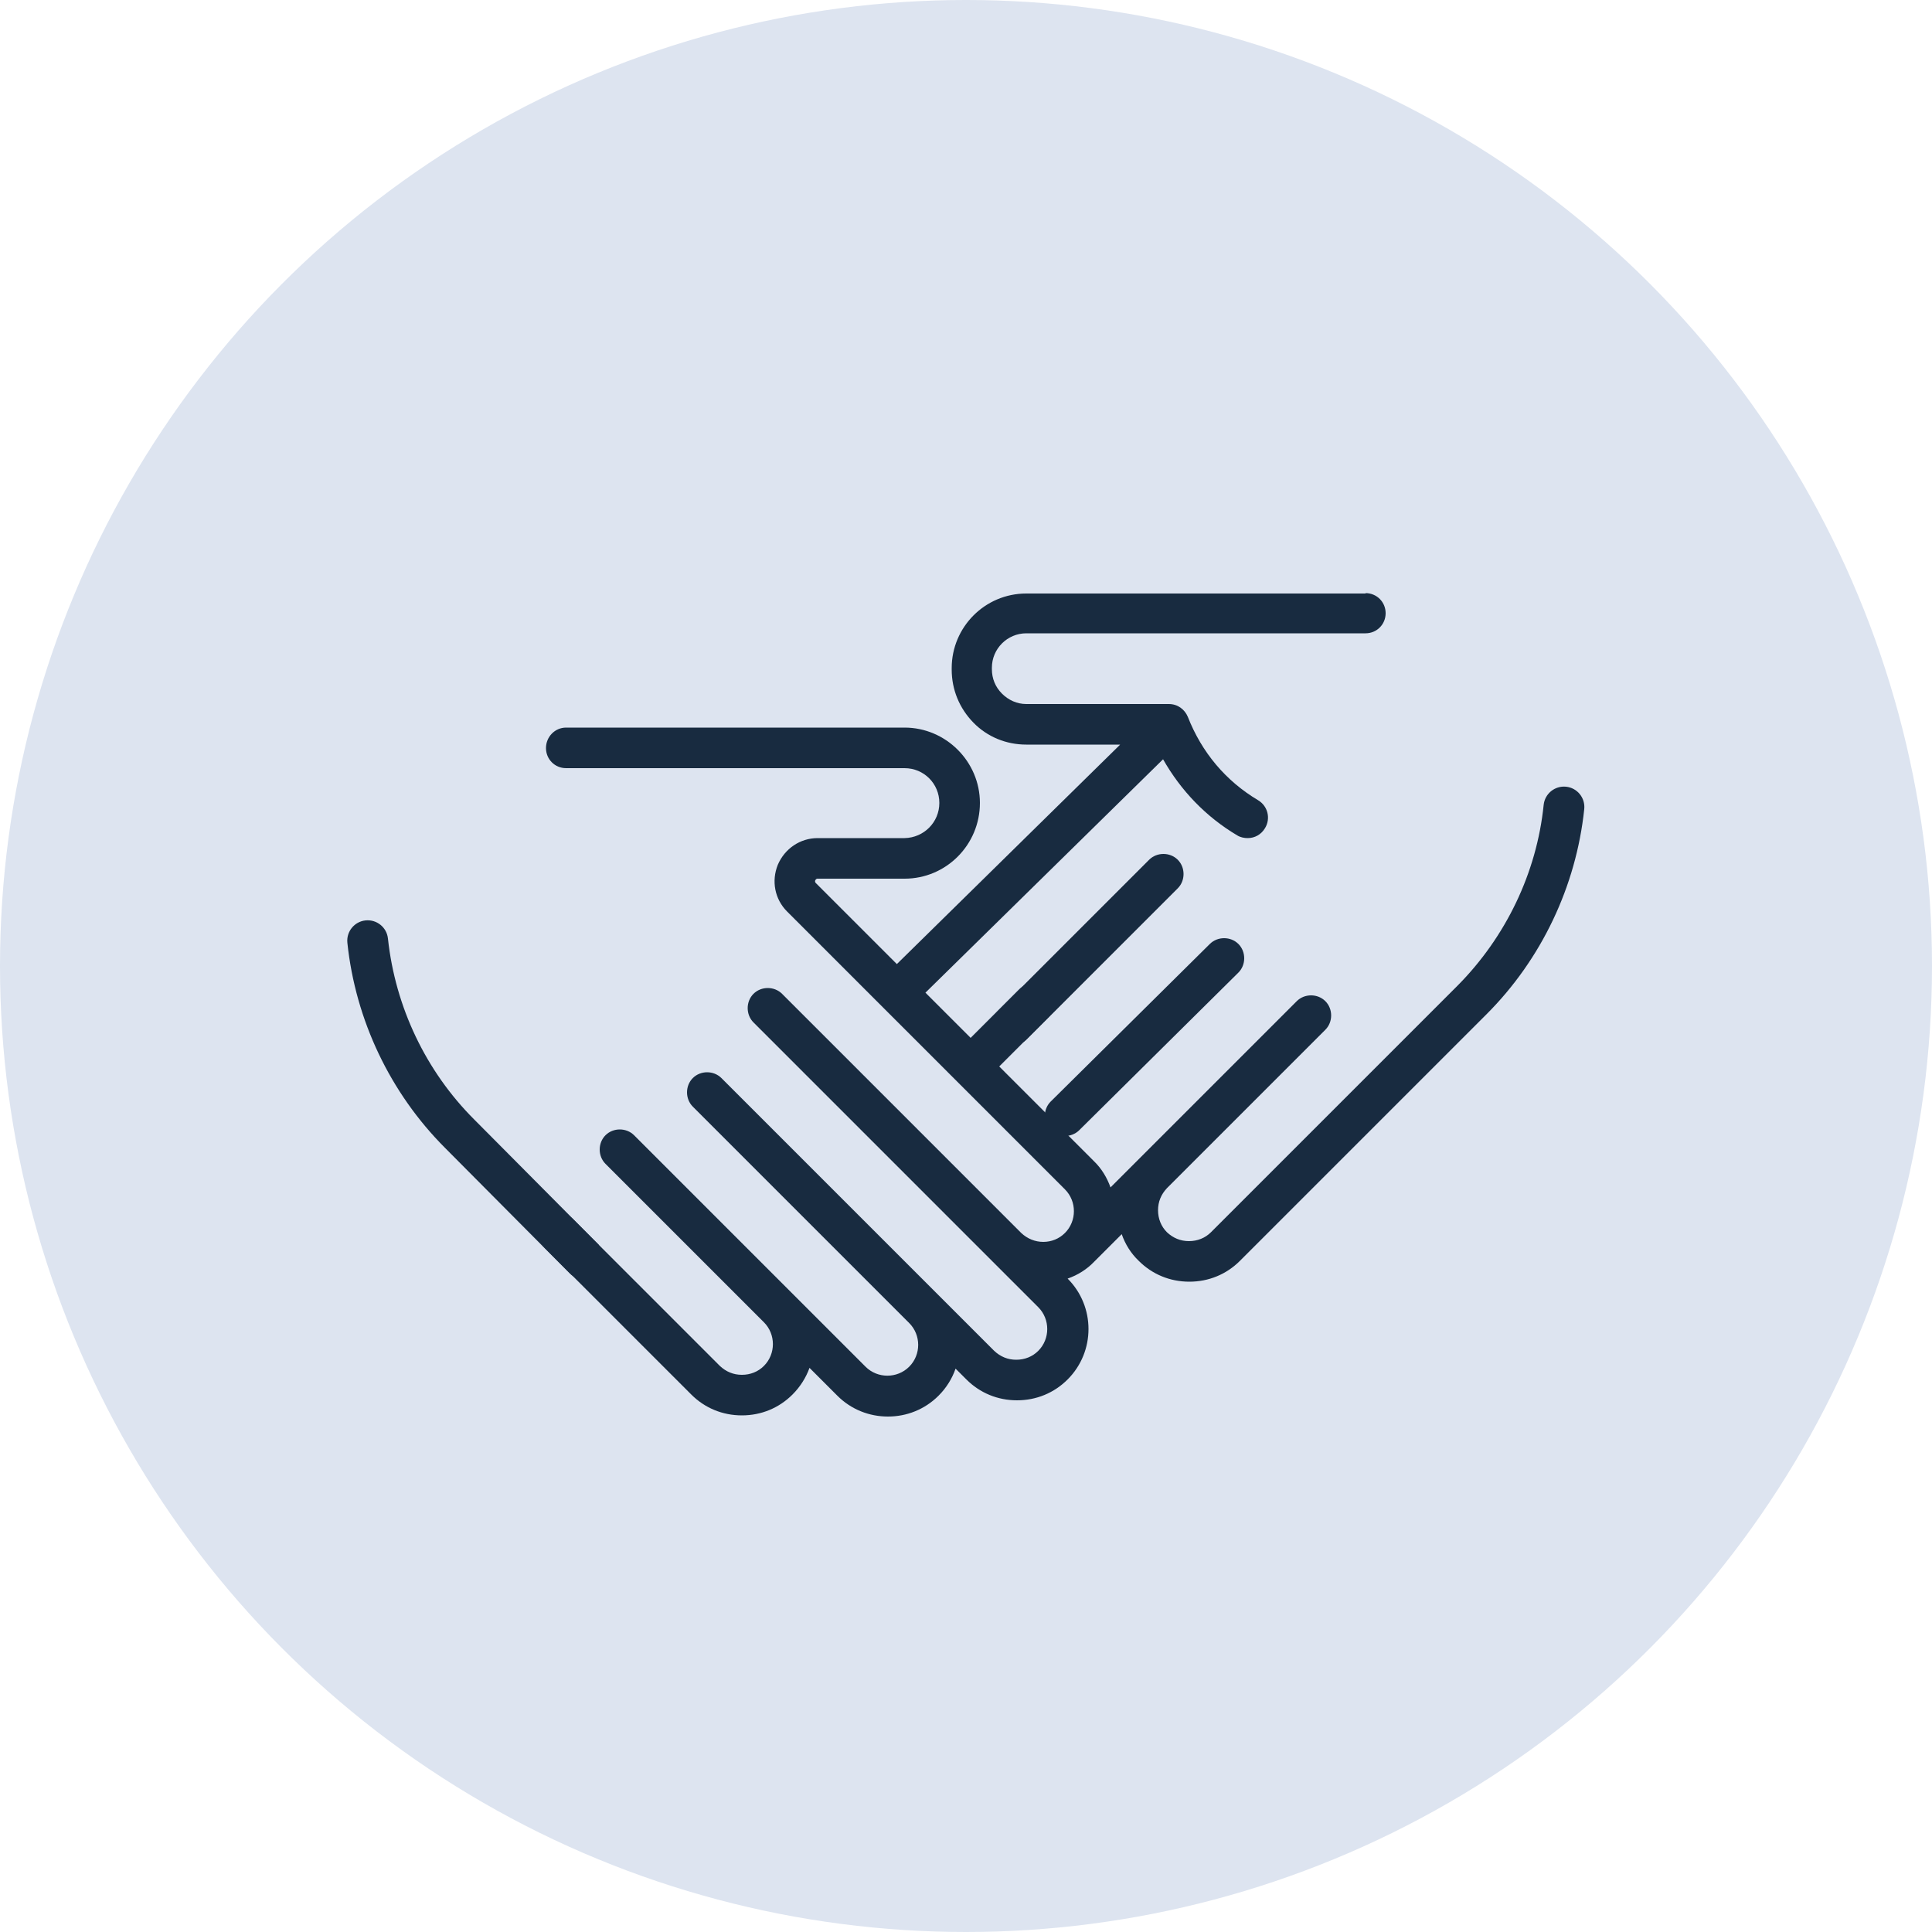<svg xmlns="http://www.w3.org/2000/svg" id="Layer_2" viewBox="0 0 50 50"><defs><style>.cls-1{fill:#182b40;}.cls-1,.cls-2{stroke-width:0px;}.cls-2{fill:#dde4f0;}</style></defs><g id="Layer_1-2"><circle class="cls-2" cx="25" cy="25" r="25"></circle><path class="cls-1" d="M15.5,32.22l-3.23-3.25c-1.25-1.25-2.04-2.91-2.23-4.68-.03-.29-.29-.5-.58-.47-.29.03-.5.29-.47.58.21,2,1.11,3.89,2.53,5.31l3.23,3.25c.1.1.24.15.37.15s.27-.05.37-.15c.2-.2.2-.54,0-.74Z"></path><path class="cls-1" d="M30.48,22.25c-.2-.2-.54-.2-.74,0l-3.91,3.91c-.2.2-.2.54,0,.74.1.1.24.15.37.15s.27-.05.37-.15l3.91-3.91c.2-.2.2-.54,0-.74Z"></path><path class="cls-1" d="M32.05,24.43c-.2-.2-.54-.2-.74,0l-4.12,4.08c-.2.2-.2.54,0,.74.1.1.24.15.37.15s.27-.05.37-.15l4.12-4.08c.2-.2.2-.54,0-.74Z"></path><path class="cls-1" d="M40.53,20.36c-.29-.03-.55.18-.58.47-.18,1.76-.98,3.42-2.23,4.68l-6.38,6.38c-.15.15-.35.23-.57.23s-.41-.08-.57-.23c-.15-.15-.23-.35-.23-.57s.08-.41.23-.57c0,0,0,0,0,0l4.1-4.1c.2-.2.2-.54,0-.74-.2-.2-.54-.2-.74,0l-4.82,4.82c-.09-.25-.23-.49-.44-.69l-2.44-2.44,1.26-1.26c.2-.2.2-.54,0-.74-.2-.2-.54-.2-.74,0l-1.26,1.26-4.01-4.01s-.03-.03-.01-.07c.02-.04.05-.04.06-.04h2.25c1.08,0,1.95-.88,1.95-1.96,0-1.07-.88-1.95-1.95-1.95h-8.76c-.29,0-.52.24-.52.53,0,.29.23.52.52.52h8.76s0,0,0,0c.5,0,.9.4.9.9,0,.5-.4.9-.9.91h-2.25c-.45,0-.85.27-1.03.69-.17.42-.08.89.24,1.21l7.19,7.19c.31.31.31.82,0,1.13h0s0,0,0,0c-.15.15-.35.23-.56.23s-.41-.08-.57-.23l-6.19-6.19c-.2-.2-.54-.2-.74,0s-.2.54,0,.74l7.37,7.37c.31.31.31.82,0,1.13-.15.15-.35.23-.57.23s-.41-.08-.57-.23l-7.06-7.06c-.2-.2-.54-.2-.74,0s-.2.54,0,.74l5.6,5.6c.31.31.31.82,0,1.13-.31.31-.82.31-1.13,0l-5.99-5.99c-.2-.2-.54-.2-.74,0-.2.2-.2.54,0,.74l4.1,4.1c.31.31.31.82,0,1.13-.15.15-.35.23-.57.23s-.41-.08-.57-.23l-3.79-3.79c-.2-.2-.54-.2-.74,0-.2.2-.2.54,0,.74l3.79,3.79c.35.35.81.54,1.31.54s.96-.19,1.31-.54c.2-.2.35-.44.44-.69l.72.72c.36.36.83.54,1.31.54s.95-.18,1.31-.54c.2-.2.35-.44.44-.7l.28.28c.35.35.81.54,1.31.54s.96-.19,1.31-.54c.72-.72.72-1.89,0-2.61h0c.26-.09.5-.24.69-.44,0,0,0,0,0,0l.71-.71c.09.26.24.5.44.69.35.35.81.54,1.31.54s.96-.19,1.31-.54l6.38-6.38c1.42-1.42,2.32-3.31,2.53-5.31.03-.29-.18-.55-.47-.58Z"></path><path class="cls-1" d="M35.34,15.36h-8.78s0,0,0,0c-1.07,0-1.93.87-1.93,1.93v.04c0,.52.2,1,.56,1.37.36.37.85.57,1.37.57h2.43s-5.81,5.71-5.81,5.71c-.2.2-.2.54,0,.74.1.1.24.15.37.15s.27-.05.37-.15l6.18-6.07c.46.81,1.11,1.49,1.92,1.97.08.05.18.07.27.07.18,0,.35-.09.45-.26.15-.25.07-.57-.18-.72-.84-.5-1.46-1.24-1.82-2.16,0,0,0,0,0,0-.08-.19-.26-.33-.49-.33h-3.69c-.24,0-.46-.1-.63-.27-.17-.17-.26-.39-.26-.63v-.04c0-.49.4-.89.89-.89h8.78s0,0,0,0c.29,0,.52-.23.52-.52,0-.29-.23-.52-.52-.52Z"></path></g></svg>